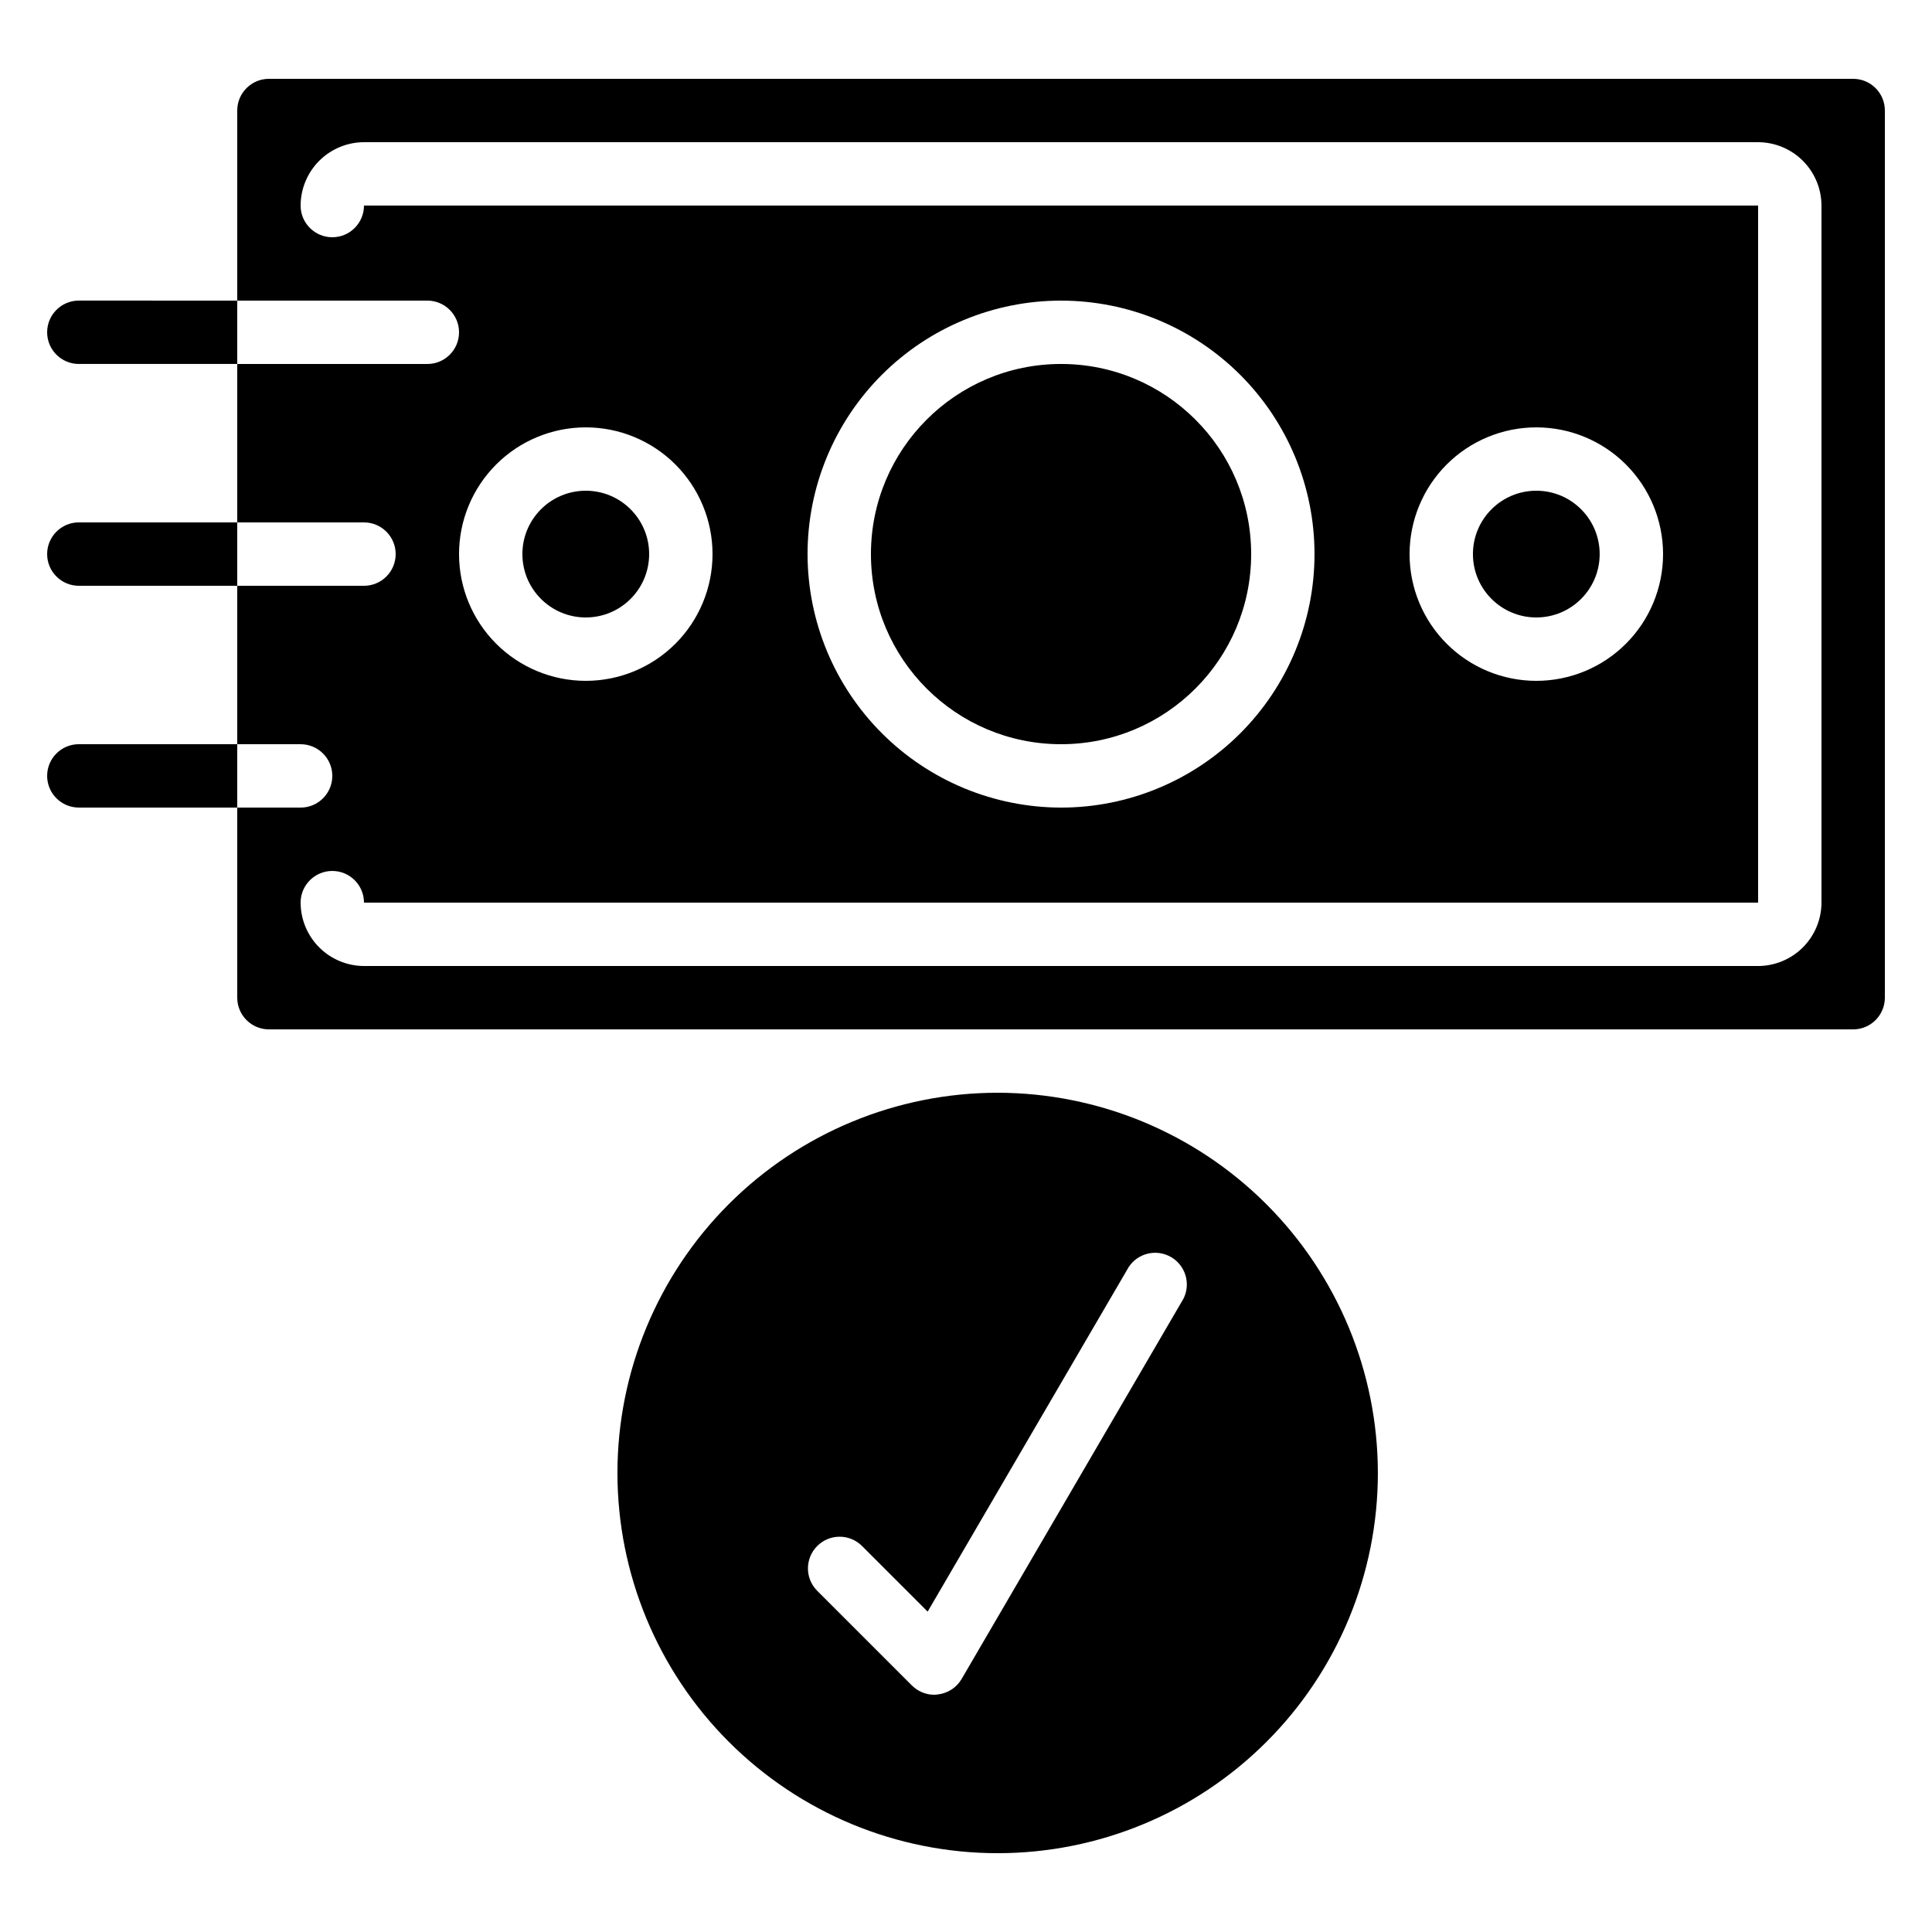<?xml version="1.0" encoding="UTF-8"?>
<!-- Uploaded to: ICON Repo, www.iconrepo.com, Generator: ICON Repo Mixer Tools -->
<svg fill="#000000" width="800px" height="800px" version="1.1" viewBox="144 144 512 512" xmlns="http://www.w3.org/2000/svg">
 <g>
  <path d="m316.03 290.84c0 9.273-7.519 16.793-16.793 16.793-9.277 0-16.797-7.519-16.797-16.793 0-9.273 7.519-16.793 16.797-16.793 9.273 0 16.793 7.519 16.793 16.793"/>
  <path d="m567.93 290.84c0 9.273-7.516 16.793-16.793 16.793-9.273 0-16.793-7.519-16.793-16.793 0-9.273 7.519-16.793 16.793-16.793 9.277 0 16.793 7.519 16.793 16.793"/>
  <path d="m635.11 164.89h-419.84c-4.637 0-8.398 3.762-8.398 8.398v50.379h50.383c4.637 0 8.395 3.762 8.395 8.398s-3.758 8.395-8.395 8.395h-50.383v41.984h33.586c4.641 0 8.398 3.762 8.398 8.398 0 4.637-3.758 8.398-8.398 8.398h-33.586v41.984h16.793c4.637 0 8.398 3.758 8.398 8.395 0 4.637-3.762 8.398-8.398 8.398h-16.793v50.383-0.004c0 2.227 0.887 4.363 2.461 5.938s3.711 2.461 5.938 2.461h419.84c2.227 0 4.363-0.887 5.938-2.461s2.461-3.711 2.461-5.938v-235.11c0-2.227-0.887-4.363-2.461-5.938-1.574-1.574-3.711-2.461-5.938-2.461zm-335.87 92.367c8.906 0 17.449 3.539 23.75 9.836 6.297 6.301 9.836 14.844 9.836 23.75s-3.539 17.449-9.836 23.75c-6.301 6.297-14.844 9.836-23.75 9.836-8.91 0-17.453-3.539-23.75-9.836-6.301-6.301-9.84-14.844-9.84-23.75s3.539-17.449 9.84-23.75c6.297-6.297 14.84-9.836 23.75-9.836zm327.47 125.95c-0.012 4.453-1.785 8.715-4.93 11.863-3.148 3.144-7.414 4.918-11.863 4.934h-369.46c-4.449-0.016-8.711-1.789-11.859-4.934-3.144-3.148-4.918-7.41-4.934-11.863 0-4.637 3.762-8.395 8.398-8.395s8.395 3.758 8.395 8.395h369.46v-184.73h-369.46c0 4.637-3.758 8.395-8.395 8.395s-8.398-3.758-8.398-8.395c0.016-4.453 1.789-8.715 4.934-11.863 3.148-3.144 7.41-4.918 11.859-4.934h369.46c4.449 0.016 8.715 1.789 11.863 4.934 3.144 3.148 4.918 7.41 4.93 11.863zm-268.7-92.363c0-17.816 7.074-34.902 19.672-47.5s29.688-19.676 47.5-19.676c17.816 0 34.902 7.078 47.5 19.676s19.676 29.684 19.676 47.5-7.078 34.902-19.676 47.5-29.684 19.676-47.5 19.676c-17.809-0.027-34.879-7.109-47.473-19.703-12.59-12.594-19.676-29.664-19.699-47.473zm159.54 0c0-8.906 3.539-17.449 9.836-23.75 6.301-6.297 14.844-9.836 23.75-9.836 8.91 0 17.453 3.539 23.75 9.836 6.301 6.301 9.84 14.844 9.84 23.75s-3.539 17.449-9.84 23.75c-6.297 6.297-14.84 9.836-23.75 9.836-8.906 0-17.449-3.539-23.75-9.836-6.297-6.301-9.836-14.844-9.836-23.75z"/>
  <path d="m475.57 290.84c0 27.824-22.559 50.383-50.383 50.383s-50.379-22.559-50.379-50.383c0-27.824 22.555-50.383 50.379-50.383s50.383 22.559 50.383 50.383"/>
  <path d="m408.39 433.59c-26.723 0-52.352 10.617-71.25 29.512-18.895 18.898-29.512 44.527-29.512 71.25s10.617 52.352 29.512 71.25c18.898 18.895 44.527 29.512 71.25 29.512 26.723 0 52.355-10.617 71.25-29.512 18.898-18.898 29.512-44.527 29.512-71.25-0.027-26.715-10.652-52.328-29.543-71.219s-44.504-29.516-71.219-29.543zm49.238 54.578-58.777 100.76c-1.312 2.254-3.594 3.766-6.18 4.098-0.355 0.055-0.715 0.09-1.074 0.102-2.227 0-4.363-0.887-5.938-2.461l-25.191-25.191 0.004 0.004c-3.184-3.297-3.137-8.535 0.102-11.773s8.477-3.285 11.77-0.102l17.492 17.492 53.285-91.324c2.449-3.711 7.363-4.867 11.211-2.641 3.848 2.227 5.293 7.066 3.297 11.035z"/>
  <path d="m164.89 223.66c-4.637 0-8.395 3.762-8.395 8.398s3.758 8.395 8.395 8.395h41.984v-16.793z"/>
  <path d="m164.89 282.44c-4.637 0-8.395 3.762-8.395 8.398 0 4.637 3.758 8.398 8.395 8.398h41.984v-16.797z"/>
  <path d="m164.89 341.22c-4.637 0-8.395 3.758-8.395 8.395 0 4.637 3.758 8.398 8.395 8.398h41.984v-16.793z"/>
 </g>
</svg>